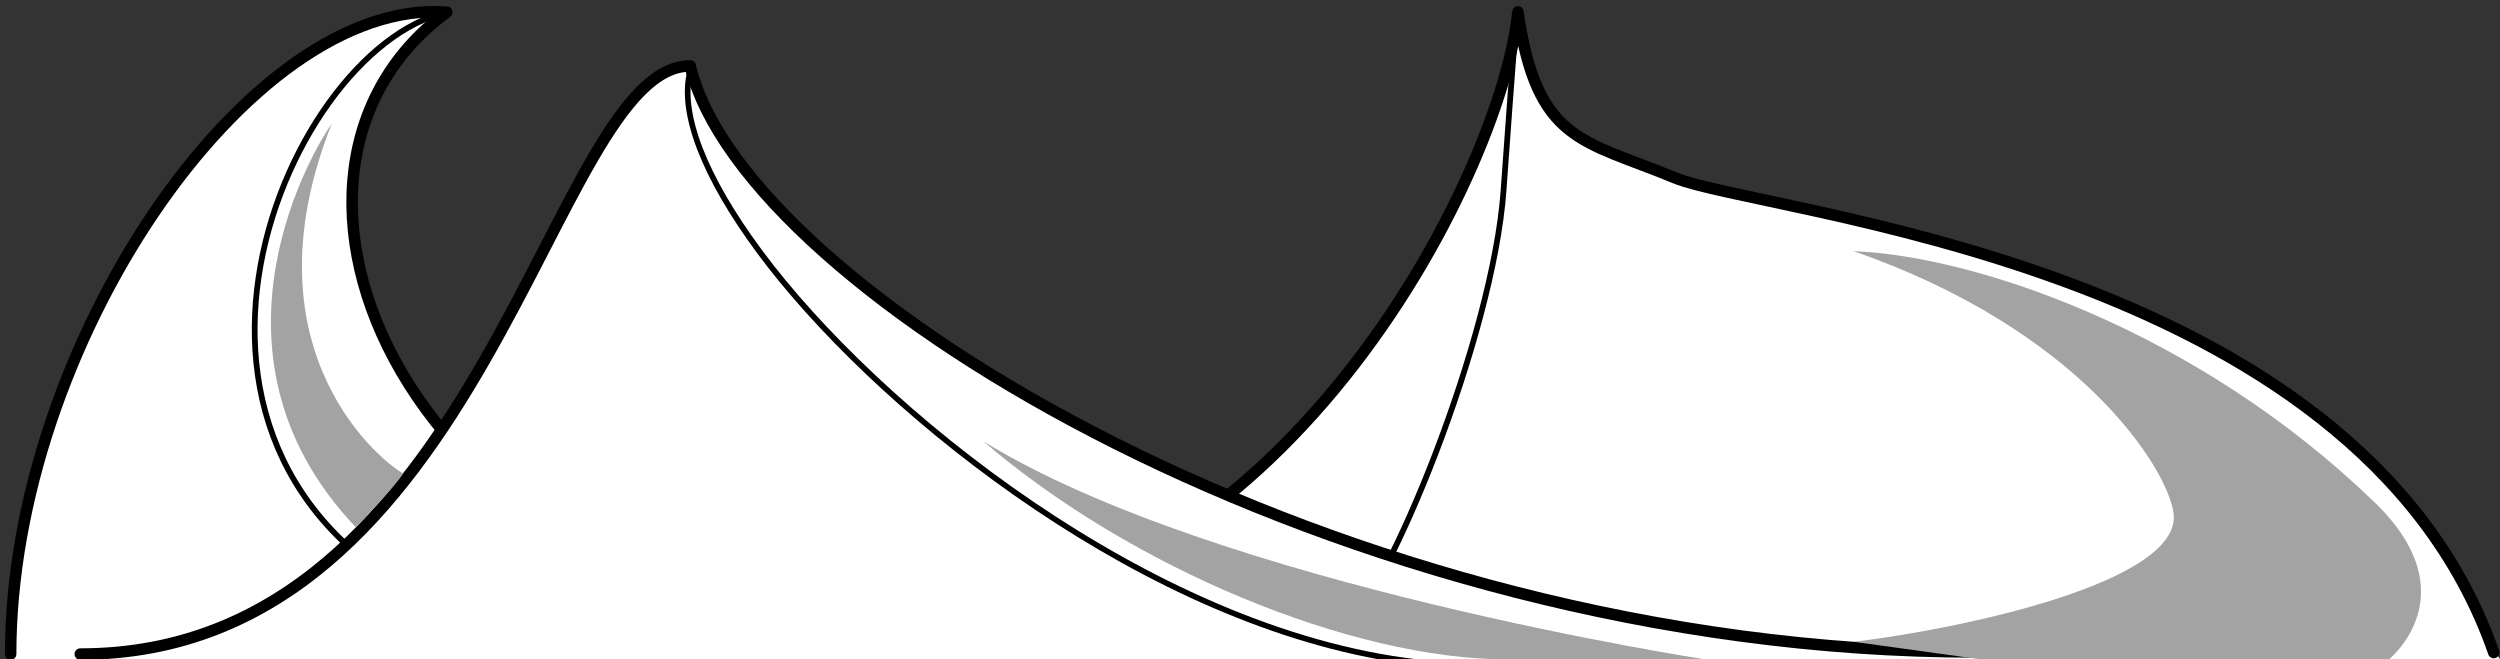 <?xml version="1.0" encoding="UTF-8"?>
<svg id="EXPORTS" xmlns="http://www.w3.org/2000/svg" viewBox="0 0 434.74 114.66">
  <rect x="0" y="0" width="434.74" height="114.66" fill="#333333" stroke="none"/>
  <g id="BG_x5F_FrontMountains_x5F_Right">
    <polygon points="431.09 109.01 434.74 114.66 1.53 114.66 1.9 110.26 431.09 109.01" fill="#fff"/>
    <path d="M158.68,107.13c62.81,0,102.31-75.73,105.28-105.06,3.26,22.71,11.26,22.21,27.26,28.84,15.07,6.24,118.72,14.44,142.43,82.56" fill="#fff" stroke="#000" stroke-linecap="round" stroke-linejoin="round" stroke-width="2"/>
    <path d="M263.73,3.12s-.46,4.46-2.27,30.01c-1.81,25.55-20.05,70.12-28.49,77.37" fill="none" stroke="#000" stroke-linecap="round" stroke-linejoin="round"/>
    <path d="M1.85,113.74C1.85,60.3,43.18-.5,77.7,2.12c-40.3,29.6-4.13,107.38,80.98,107.38" fill="#fff" stroke="#000" stroke-linecap="round" stroke-linejoin="round" stroke-width="2"/>
    <path d="M77.7,2.12c-28.78,6.38-59.98,81.24,4.46,105.68" fill="none" stroke="#000" stroke-linecap="round" stroke-linejoin="round"/>
    <path d="M13.96,113.74c70.44,0,81.78-102.27,106.07-102.27,9.19,39.26,113.63,101.9,223.56,101.9" fill="#fff" stroke="#000" stroke-linecap="round" stroke-linejoin="round" stroke-width="2"/>
    <path d="M57.67,21.56c-2.3,3.04-24.97,39.47,4.21,70.14,0,0,7.05-7.25,8.22-9.39-2.72-1.28-28.32-20.64-12.43-60.75Z" fill="#a3a3a3"/>
    <path d="M170.98,76.72c25.75,22.1,64.11,37.94,91.07,37.94h34.48s-85.15-13.02-125.56-37.94Z" fill="#a3a3a3"/>
    <path d="M322.33,111.61c19.35-2.33,57.4-10.51,55.63-22.47-1.17-7.9-16.28-31.81-55.63-45.46,20.78.78,59.6,13.65,90.64,43.71,16.57,16.05,2.37,27.36,2.37,27.36l-70.96-.1-22.05-3.05Z" fill="#a3a3a3"/>
    <path d="M246.45,114.66c-46.18-5.41-93.77-43.91-113.96-71.19-9.6-12.96-13.85-23.95-11.98-30.96.07-.27-.09-.54-.35-.61-.27-.07-.54.09-.61.35-1.95,7.31,2.36,18.6,12.14,31.81,19.34,26.12,63.69,62.49,108.04,70.59h6.73Z"/>
  </g>
</svg>